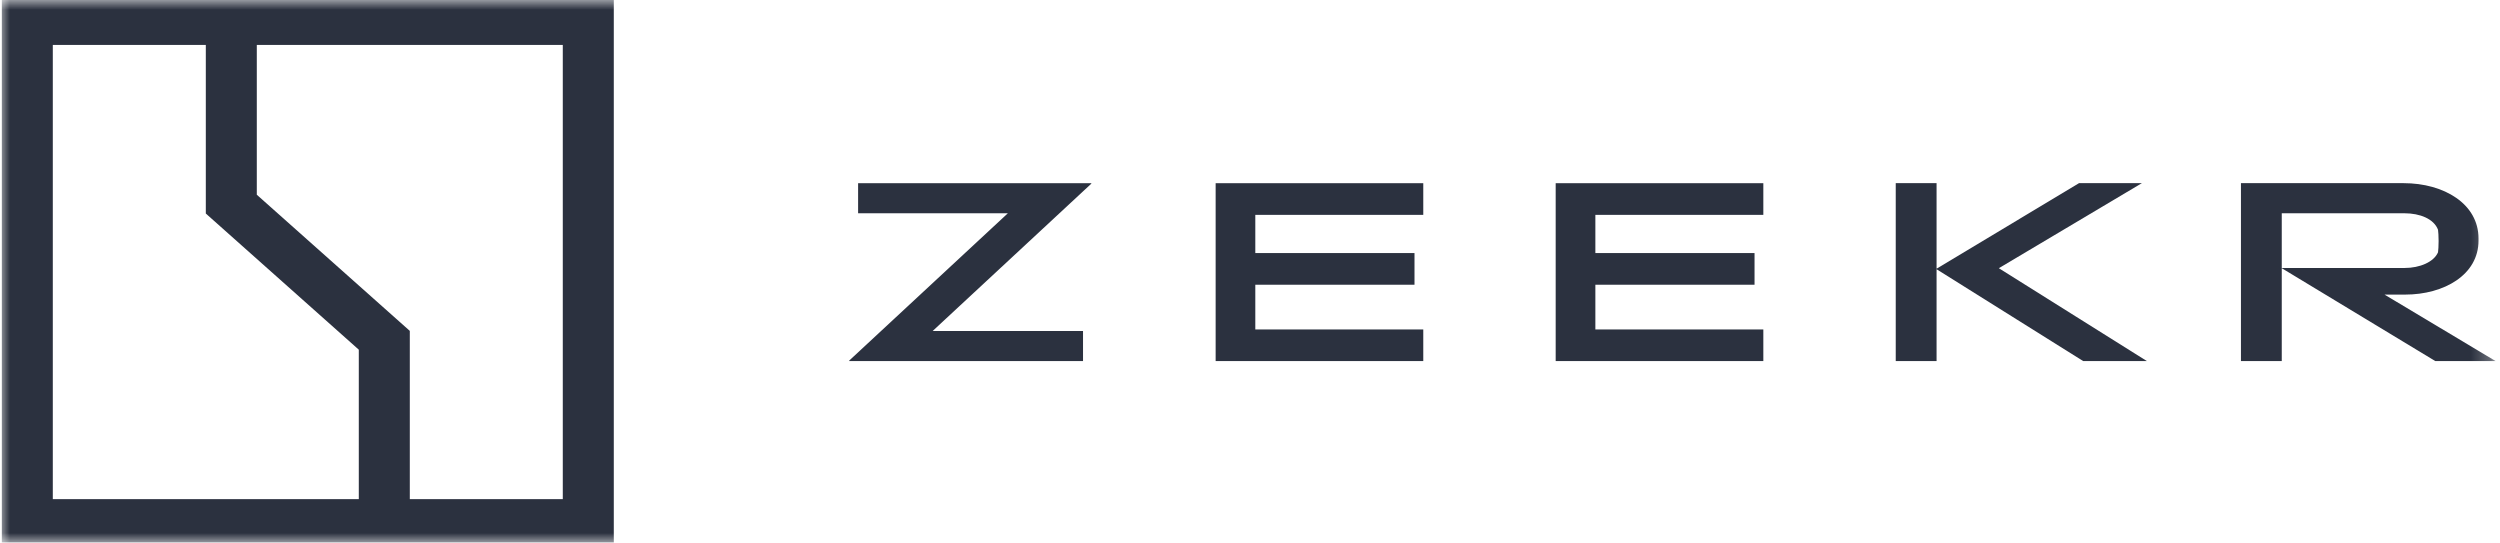 <?xml version="1.0" encoding="UTF-8"?> <svg xmlns="http://www.w3.org/2000/svg" width="129" height="28" viewBox="0 0 129 28" fill="none"> <g clip-path="url(#clip0_212_50708)"> <mask id="mask0_212_50708" style="mask-type:luminance" maskUnits="userSpaceOnUse" x="0" y="0" width="129" height="28"> <path d="M128.728 0H0V28H128.728V0Z" fill="white"></path> </mask> <g mask="url(#mask0_212_50708)"> <path d="M29.04 25.756H21.146V17.074L13.251 10.048V2.318H29.04V25.756ZM2.725 25.756V2.318H10.62V11.018L18.514 18.044V25.756H2.725ZM31.672 -0.023H0.094V28.1H31.672V-0.023Z" fill="#2B313F"></path> <path d="M56.309 9.48L48.125 17.079H55.884V18.631H43.82V18.605L52.005 11.005H44.278V9.453H56.312V9.48H56.309Z" fill="#2B313F"></path> <path d="M107.49 18.63L99.927 13.892V18.63H97.82V9.451H99.927V13.865L107.277 9.451H110.52L103.14 13.839L110.777 18.63H107.49Z" fill="#2B313F"></path> <path d="M128.77 18.63L123.041 15.201H124.104C126.119 15.201 127.891 14.176 127.891 12.421V12.3C127.891 10.518 126.104 9.451 124.027 9.451H115.633V18.63H117.739V13.839L125.659 18.63H128.77ZM117.739 11.005H124.074C124.862 11.005 125.589 11.29 125.802 11.857C125.817 11.951 125.832 12.194 125.832 12.439C125.832 12.681 125.817 12.924 125.802 13.018C125.589 13.519 124.862 13.828 124.074 13.828H117.739V11.005Z" fill="#2B313F"></path> <path d="M73.441 16.998V18.631H62.727V9.453H73.441V11.087H64.774V13.058H72.988V14.692H64.774V17H73.441V16.998Z" fill="#2B313F"></path> <path d="M90.988 16.998V18.631H80.273V9.453H90.988V11.087H82.321V13.058H90.534V14.692H82.321V17H90.988V16.998Z" fill="#2B313F"></path> </g> </g> <defs> <clipPath id="clip0_212_50708"> <rect width="129" height="28" fill="white"></rect> </clipPath> </defs> </svg> 